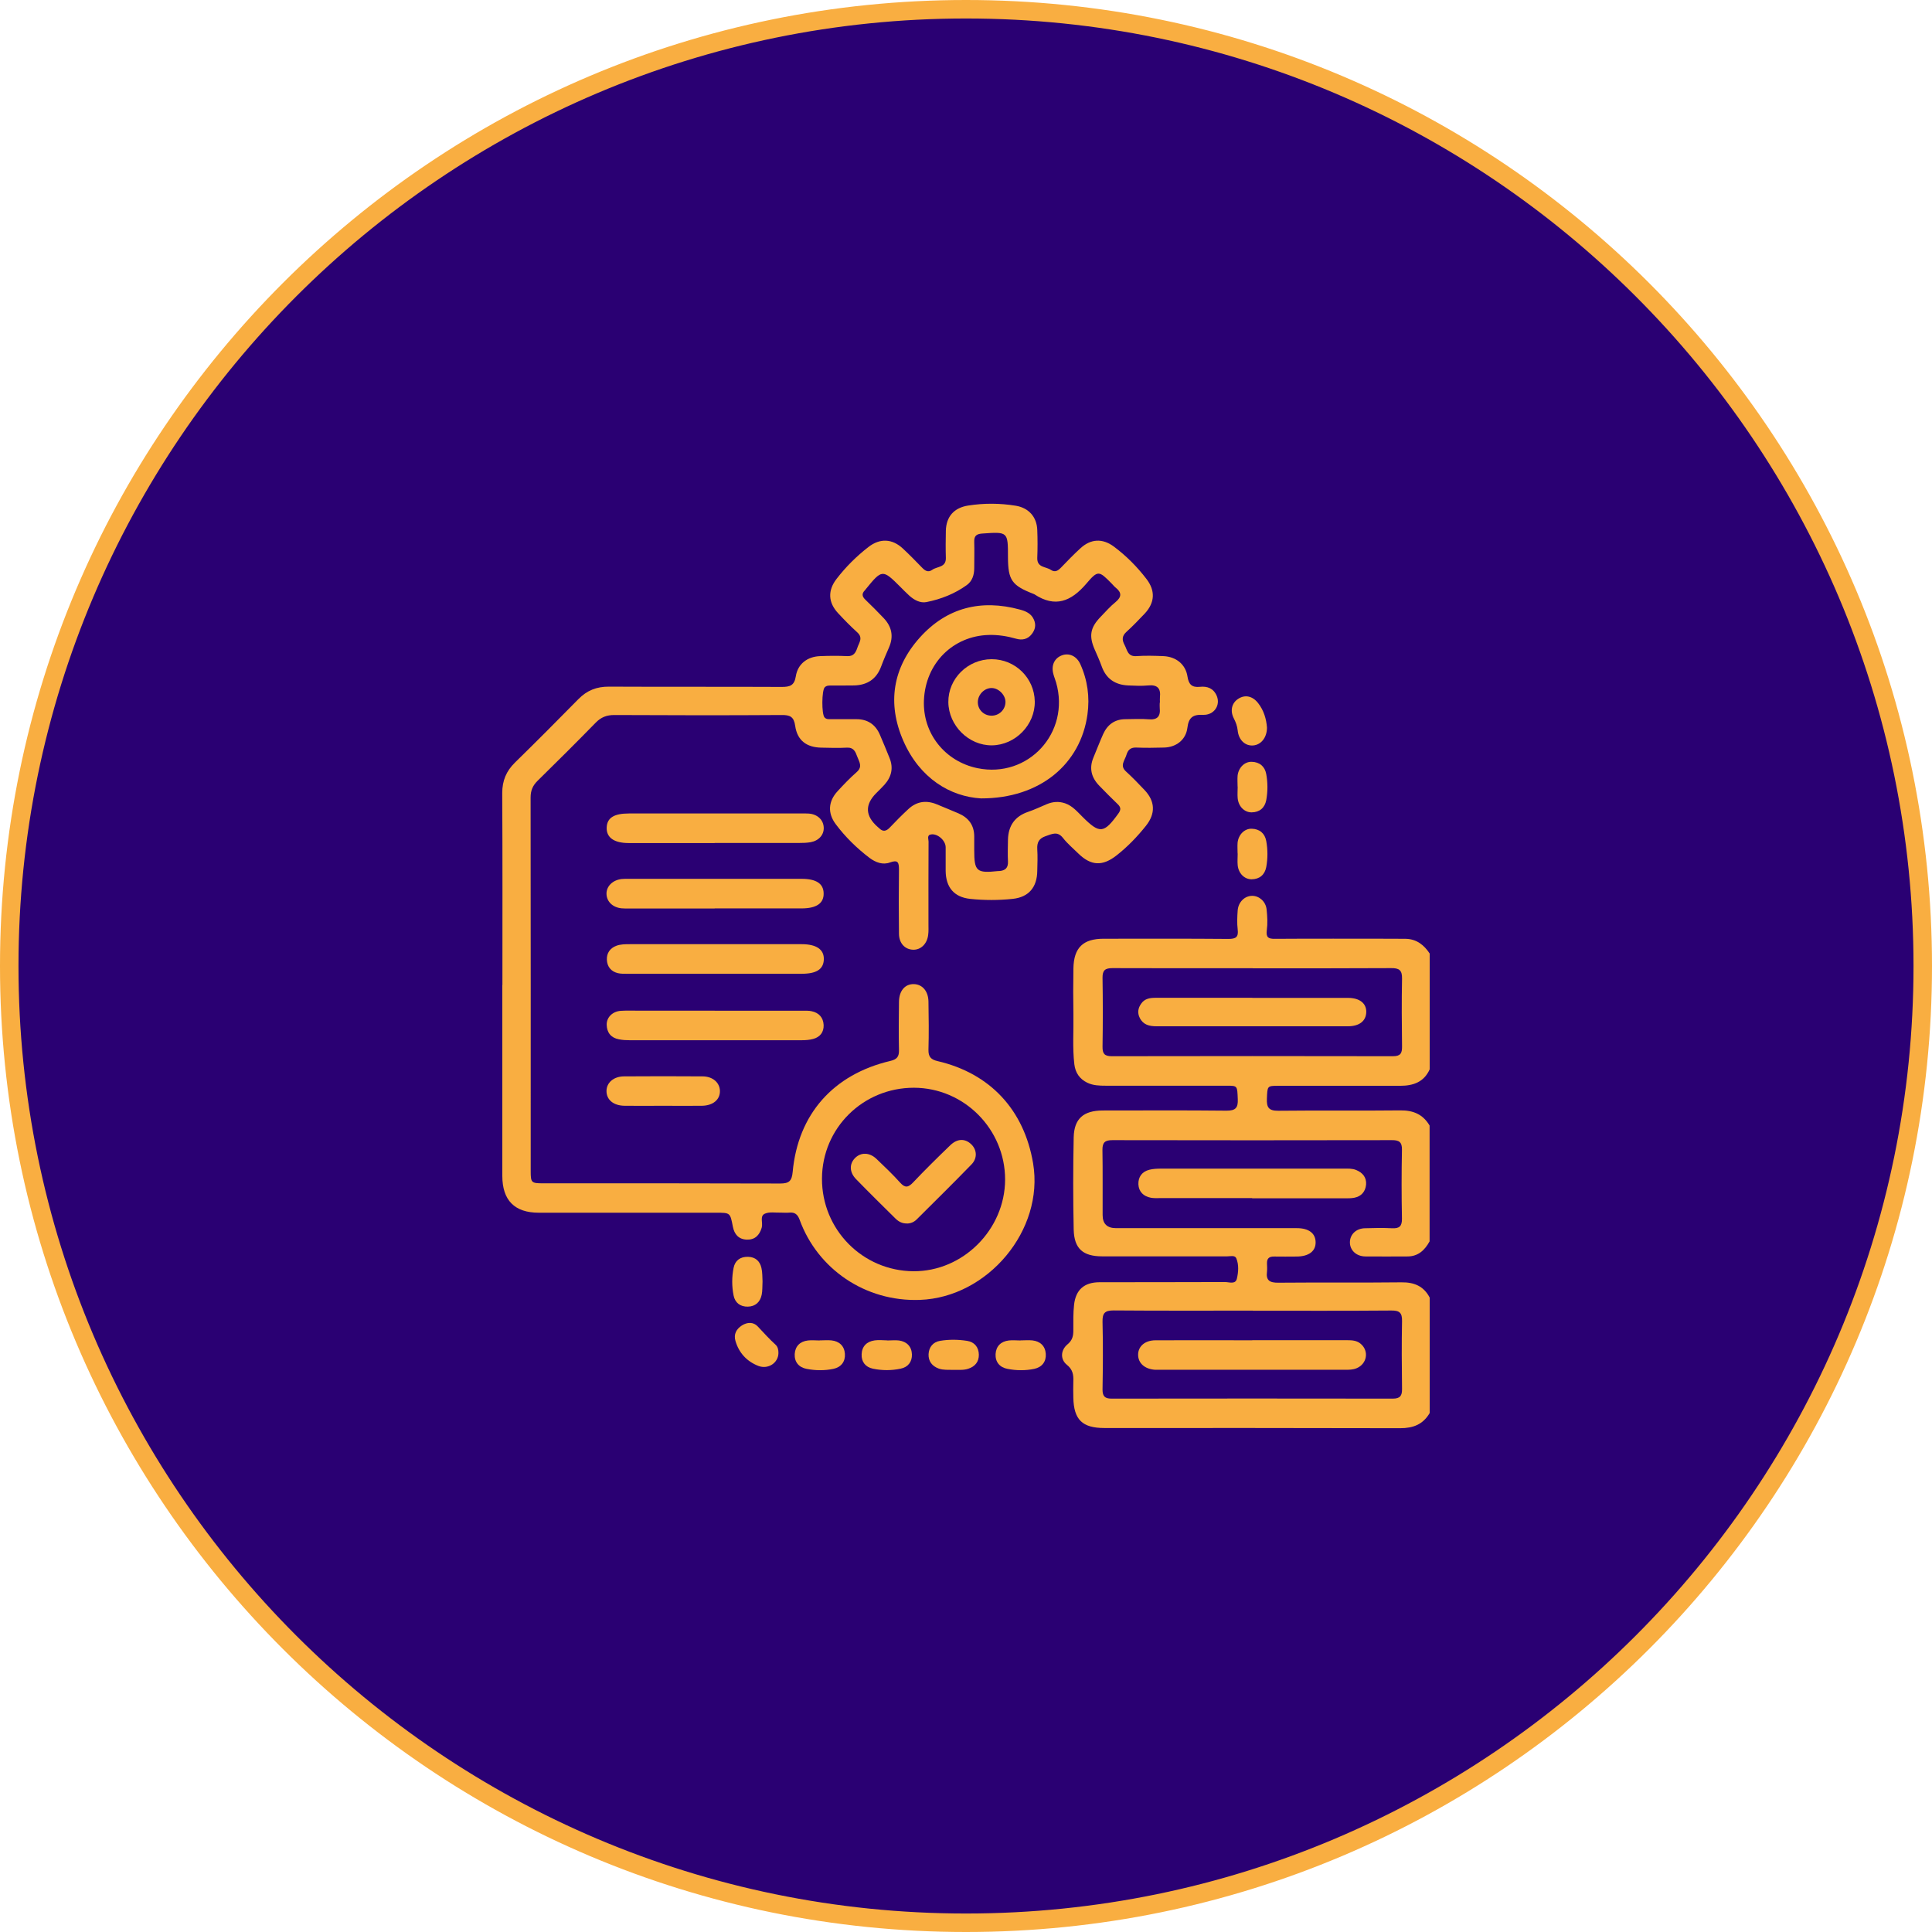 <?xml version="1.0" encoding="UTF-8"?><svg id="Layer_2" xmlns="http://www.w3.org/2000/svg" viewBox="0 0 209 209"><defs><style>.cls-1{fill:#f9ae41;}.cls-2{fill:#2a0073;}</style></defs><g id="Layer_1-2"><circle class="cls-2" cx="104.5" cy="104.5" r="103.5"/><path class="cls-1" d="m104.5,2c56.52,0,102.5,45.98,102.5,102.5s-45.98,102.5-102.5,102.5S2,161.02,2,104.5,47.98,2,104.5,2m0-2C46.79,0,0,46.79,0,104.5s46.79,104.5,104.5,104.5,104.5-46.79,104.5-104.5S162.21,0,104.5,0h0Z"/><path class="cls-1" d="m154.66,152.86c-.72,1.23-1.78,1.64-3.19,1.64-10.67-.03-21.33-.02-32-.02-2.39,0-3.31-.9-3.36-3.29-.01-.59-.02-1.18,0-1.76.03-.71-.06-1.28-.7-1.79-.73-.59-.68-1.59.08-2.22.53-.44.63-.93.62-1.54,0-.91-.02-1.83.08-2.73.18-1.63,1.1-2.43,2.74-2.44,4.53-.01,9.07,0,13.6-.02.44,0,1.12.28,1.27-.36.17-.71.23-1.51-.06-2.21-.15-.36-.65-.21-.99-.21-4.5,0-9,0-13.5,0-2.09,0-3.05-.82-3.1-2.9-.07-3.33-.07-6.65,0-9.98.05-2.03,1.07-2.89,3.14-2.9,4.47,0,8.94-.03,13.41.02.97,0,1.24-.32,1.2-1.24-.06-1.44-.01-1.46-1.17-1.46-4.37,0-8.74,0-13.11,0-.69,0-1.38-.02-2.01-.33-.82-.4-1.28-1.07-1.39-1.99-.21-1.79-.07-3.58-.1-5.38-.03-1.66-.03-3.33,0-4.99.04-2.24,1.04-3.21,3.27-3.21,4.5,0,9-.02,13.5.02.82,0,1.1-.2,1-1.03-.08-.67-.05-1.37,0-2.05.07-.91.76-1.58,1.57-1.58.76,0,1.47.61,1.56,1.48.08.74.12,1.51.02,2.24-.1.78.17.94.88.93,4.21-.03,8.42-.01,12.62-.01.52,0,1.04,0,1.57.01,1.15.04,1.94.67,2.55,1.59v12.53c-.62,1.38-1.78,1.78-3.19,1.78-4.39-.01-8.79,0-13.19,0-1.21,0-1.17.02-1.23,1.39-.04.94.19,1.32,1.23,1.31,4.39-.05,8.79.01,13.18-.04,1.41-.02,2.47.42,3.19,1.64v12.53c-.52.94-1.22,1.62-2.37,1.63-1.53,0-3.07.02-4.6,0-.99-.02-1.67-.7-1.65-1.56.02-.83.68-1.47,1.62-1.49.98-.03,1.96-.05,2.93,0,.79.04,1.09-.2,1.08-1.04-.05-2.48-.05-4.96,0-7.44.02-.83-.3-1.06-1.08-1.05-10.08.02-20.16.02-30.24,0-.79,0-1.09.23-1.08,1.06.04,2.35.01,4.7.02,7.05q0,1.41,1.46,1.41c6.52,0,13.05,0,19.57,0,1.26,0,1.99.55,2.01,1.5.03.98-.73,1.56-2.04,1.57-.82,0-1.63.02-2.45,0-.53-.01-.79.2-.77.75.01.29.03.59,0,.88-.13.97.31,1.21,1.23,1.2,4.44-.04,8.87.01,13.31-.04,1.38-.02,2.41.41,3.06,1.65v12.53Zm-19.14-48.12c-5.06,0-10.11.01-15.17-.01-.79,0-1.09.22-1.08,1.05.04,2.48.04,4.96,0,7.44-.01.74.19,1.04.99,1.04,10.14-.02,20.29-.02,30.43,0,.81,0,.99-.32.98-1.05-.03-2.45-.05-4.89,0-7.34.02-.94-.33-1.15-1.19-1.14-4.99.03-9.98.02-14.97.02Zm.02,37.04c-5.02,0-10.05.02-15.07-.02-.96,0-1.22.3-1.2,1.23.06,2.44.04,4.89,0,7.34,0,.72.26.97.97.97,10.14-.01,20.29-.02,30.43,0,.78,0,1.01-.3,1-1.04-.03-2.45-.05-4.89,0-7.34.02-.92-.28-1.16-1.17-1.15-4.99.04-9.98.02-14.97.02Z"/><path class="cls-1" d="m54.35,106.55c0-6.92.02-13.84-.02-20.75,0-1.34.43-2.38,1.38-3.31,2.31-2.26,4.59-4.55,6.85-6.85.93-.95,1.98-1.37,3.32-1.36,6.23.03,12.46,0,18.7.03.89,0,1.35-.16,1.51-1.15.21-1.34,1.25-2.13,2.62-2.18.98-.04,1.96-.05,2.94,0,.68.03.91-.36,1.09-.89.18-.56.66-1.08,0-1.68-.73-.66-1.41-1.36-2.08-2.08-1.08-1.16-1.13-2.46-.16-3.71,1-1.3,2.16-2.45,3.45-3.45,1.24-.96,2.56-.91,3.72.17.72.67,1.4,1.37,2.08,2.07.33.34.66.55,1.1.23.53-.38,1.5-.23,1.47-1.29-.03-.98-.02-1.96,0-2.94.04-1.53.89-2.48,2.41-2.72,1.72-.27,3.44-.26,5.16.02,1.39.23,2.27,1.21,2.32,2.62.04,1.01.04,2.02,0,3.03-.03,1.06.93.92,1.47,1.29.45.3.77.09,1.1-.25.68-.71,1.36-1.41,2.08-2.07,1.13-1.05,2.4-1.12,3.64-.2,1.34,1,2.51,2.18,3.53,3.51.97,1.27.9,2.55-.18,3.72-.65.69-1.31,1.37-2.01,2.01-.48.44-.47.87-.19,1.39.29.54.33,1.28,1.27,1.22.97-.07,1.96-.04,2.94,0,1.37.06,2.4.89,2.6,2.21.13.84.47,1.2,1.34,1.11.81-.09,1.49.17,1.83.99.42,1.01-.3,2.09-1.49,2.04-1.09-.05-1.55.28-1.69,1.4-.16,1.31-1.22,2.11-2.53,2.14-1.01.03-2.02.04-3.03,0-.62-.02-.89.3-1.04.81-.17.58-.74,1.14-.05,1.77.7.64,1.36,1.32,2.01,2.01,1.16,1.22,1.21,2.55.16,3.87-.94,1.18-1.98,2.26-3.16,3.19-1.53,1.21-2.78,1.16-4.16-.19-.56-.55-1.17-1.06-1.65-1.67-.61-.79-1.2-.43-1.9-.2-.72.25-.93.69-.89,1.4.05.78.02,1.57,0,2.35-.02,1.77-.92,2.85-2.67,3.03-1.53.16-3.07.16-4.59,0-1.75-.19-2.63-1.25-2.65-3.03,0-.85,0-1.7,0-2.55,0-.72-.83-1.47-1.53-1.4-.54.05-.32.5-.32.77-.02,3-.01,6-.01,9.01,0,.36.02.72-.03,1.08-.11.99-.8,1.65-1.64,1.62-.87-.03-1.51-.69-1.52-1.72-.03-2.32-.03-4.63,0-6.95,0-.76-.1-1.09-.97-.77-.78.29-1.55,0-2.21-.49-1.38-1.05-2.62-2.26-3.66-3.65-.89-1.19-.82-2.46.19-3.56.66-.72,1.34-1.43,2.08-2.08.66-.58.27-1.1.06-1.66-.2-.54-.38-1.02-1.13-.98-.91.05-1.83.02-2.74,0-1.61-.02-2.63-.78-2.85-2.37-.14-.98-.56-1.17-1.46-1.16-6.04.04-12.07.03-18.11,0-.81,0-1.42.23-1.99.81-2.07,2.12-4.18,4.22-6.3,6.3-.53.52-.76,1.06-.76,1.81.02,13.48.01,26.95.01,40.43,0,1.24.07,1.31,1.35,1.31,8.55,0,17.1-.01,25.65.02.96,0,1.25-.28,1.34-1.25.57-6.24,4.39-10.56,10.57-12.01.72-.17.95-.47.93-1.19-.04-1.73-.02-3.46,0-5.19.01-1.21.65-1.95,1.61-1.93.91.02,1.56.75,1.58,1.89.03,1.73.05,3.46,0,5.19-.02.77.25,1.08.99,1.25,5.68,1.32,9.36,5.28,10.33,11.06,1.21,7.24-4.91,14.5-12.24,14.77-5.95.22-11.09-3.38-13.01-8.65-.22-.6-.52-.85-1.14-.79-.29.03-.59,0-.88,0-.58.02-1.24-.11-1.74.11-.6.26-.19,1-.35,1.52-.24.82-.74,1.32-1.61,1.29-.88-.03-1.35-.57-1.51-1.4-.29-1.51-.28-1.51-1.8-1.51-6.4,0-12.79,0-19.19,0-2.62,0-3.95-1.34-3.95-3.99,0-6.88,0-13.77,0-20.65Zm71.13-30.53h0c0-.2-.02-.39,0-.59.11-.97-.28-1.38-1.28-1.28-.71.07-1.43.03-2.15,0-1.41-.06-2.4-.72-2.88-2.09-.22-.61-.49-1.21-.75-1.8-.64-1.47-.48-2.38.66-3.55.52-.54,1.02-1.11,1.6-1.58.68-.56.67-1.04,0-1.57-.15-.12-.27-.28-.41-.42-1.39-1.41-1.49-1.49-2.77.02-1.63,1.9-3.36,2.61-5.6,1.13-.03-.02-.06-.03-.09-.04-2.35-.91-2.76-1.49-2.77-3.97,0-2.78,0-2.76-2.82-2.56-.64.05-.85.3-.83.91.03.94,0,1.89,0,2.84,0,.73-.22,1.4-.8,1.82-1.3.94-2.8,1.53-4.36,1.84-.67.14-1.34-.22-1.87-.7-.34-.31-.66-.64-.98-.96-1.89-1.89-1.97-1.89-3.7.24-.04.05-.08.11-.12.15-.35.35-.31.66.04,1,.68.66,1.35,1.32,2,2.01.87.92,1.09,1.97.58,3.15-.3.69-.6,1.38-.86,2.08-.5,1.36-1.5,2.01-2.91,2.05-.81.02-1.63,0-2.45.01-.26,0-.53-.02-.74.19-.33.33-.35,2.87-.03,3.25.19.23.47.2.73.2.91,0,1.83,0,2.74,0,1.2,0,2.05.58,2.52,1.67.36.84.71,1.68,1.05,2.53.44,1.08.21,2.04-.55,2.89-.28.31-.59.61-.89.91q-1.87,1.87.15,3.65s.1.08.15.13c.41.42.77.36,1.16-.05.65-.69,1.32-1.36,2.01-2,.9-.84,1.94-.99,3.08-.52.78.33,1.57.64,2.35.98,1.09.47,1.7,1.28,1.7,2.5,0,.49,0,.98,0,1.47,0,2.3.25,2.52,2.58,2.27.03,0,.06,0,.1,0,.66-.04,1.01-.33.97-1.05-.04-.78-.01-1.57,0-2.35.04-1.5.74-2.52,2.19-3.01.68-.23,1.33-.54,1.99-.82.66-.28,1.32-.33,2-.1.81.28,1.33.92,1.91,1.49,1.84,1.83,2.29,1.78,3.85-.38.29-.4.29-.67-.06-1.01-.68-.65-1.35-1.33-2.01-2.01-.85-.88-1.11-1.89-.62-3.05.35-.84.68-1.7,1.05-2.53.47-1.04,1.28-1.62,2.45-1.61.82,0,1.64-.06,2.44.01.95.09,1.33-.29,1.23-1.22-.02-.19,0-.39,0-.59Zm-36.56,51.48c-.02,5.51,4.39,9.98,9.89,10.02,5.36.04,9.91-4.51,9.92-9.92,0-5.45-4.43-9.92-9.87-9.93-5.5,0-9.92,4.36-9.94,9.83Z"/><path class="cls-1" d="m77.31,98.28c-3.07,0-6.13,0-9.2,0-.29,0-.59.01-.88-.02-.95-.1-1.59-.72-1.62-1.54-.03-.83.66-1.52,1.64-1.63.23-.02.46-.02.68-.02,6.26,0,12.52,0,18.79,0,1.58,0,2.36.52,2.38,1.56.03,1.09-.78,1.64-2.4,1.64-3.13,0-6.26,0-9.39,0Z"/><path class="cls-1" d="m77.33,109.34c3.16,0,6.33,0,9.49,0,.33,0,.66-.02.97.05.79.16,1.27.68,1.31,1.49.03.78-.39,1.31-1.13,1.51-.4.11-.84.14-1.26.14-6.2,0-12.39,0-18.59,0-.39,0-.78-.02-1.17-.1-.85-.16-1.3-.72-1.32-1.58-.01-.8.63-1.43,1.51-1.5.58-.04,1.17-.02,1.76-.02,2.8,0,5.61,0,8.41,0Z"/><path class="cls-1" d="m77.33,105.34c-3.16,0-6.33,0-9.49,0-.33,0-.66.01-.97-.06-.76-.17-1.19-.7-1.22-1.46-.03-.71.34-1.25,1.03-1.51.47-.17.96-.17,1.45-.17,6.2,0,12.39,0,18.59,0,1.61,0,2.44.58,2.4,1.66-.04,1.05-.79,1.54-2.39,1.54-3.13,0-6.26,0-9.39,0Z"/><path class="cls-1" d="m77.31,91.2c-3.1,0-6.19,0-9.29,0-1.6,0-2.43-.6-2.39-1.68.04-1.04.78-1.52,2.4-1.52,6.23,0,12.45,0,18.68,0,.26,0,.52-.01.78.01.94.07,1.59.68,1.62,1.52.03.78-.53,1.42-1.43,1.58-.41.07-.84.08-1.26.08-3.03,0-6.06,0-9.1,0Z"/><path class="cls-1" d="m71.75,119.62c-1.4,0-2.8.02-4.2,0-1.2-.02-1.95-.66-1.94-1.61.01-.89.77-1.56,1.89-1.57,2.83-.02,5.66-.02,8.49,0,1.12,0,1.87.68,1.89,1.57.02.94-.74,1.59-1.94,1.61-1.4.02-2.8,0-4.2,0Z"/><path class="cls-1" d="m88.67,145c.42,0,.85-.04,1.27,0,.85.09,1.4.6,1.46,1.45.06.85-.41,1.45-1.24,1.63-.96.2-1.95.19-2.91,0-.84-.16-1.32-.75-1.28-1.6.05-.85.58-1.37,1.43-1.47.42-.05.85,0,1.27,0h0Z"/><path class="cls-1" d="m95.98,145.01c.42,0,.85-.05,1.27,0,.85.12,1.37.66,1.4,1.5.03.8-.42,1.39-1.22,1.55-.99.21-2.01.21-3.01,0-.8-.17-1.25-.75-1.21-1.56.03-.85.55-1.38,1.41-1.5.45-.06.91-.01,1.37,0Z"/><path class="cls-1" d="m103.1,148.19c-.52-.02-1.04.04-1.55-.14-.73-.27-1.13-.8-1.1-1.56.04-.76.48-1.31,1.24-1.44.96-.16,1.95-.15,2.92,0,.81.12,1.27.7,1.28,1.5.01.76-.41,1.28-1.15,1.52-.54.18-1.1.1-1.65.12Z"/><path class="cls-1" d="m110.4,145c.42,0,.85-.04,1.27,0,.85.09,1.4.6,1.46,1.45.06.85-.41,1.45-1.24,1.63-.96.2-1.95.19-2.91,0-.84-.16-1.32-.75-1.28-1.6.05-.85.58-1.37,1.43-1.47.42-.05.85,0,1.27,0,0,0,0,0,0,0Z"/><path class="cls-1" d="m133.88,92.33c0-.39-.03-.78,0-1.17.09-.86.74-1.53,1.52-1.51.86.02,1.43.5,1.58,1.33.17.93.17,1.89,0,2.82-.16.83-.72,1.31-1.58,1.32-.79,0-1.42-.64-1.51-1.52-.04-.42,0-.85,0-1.27Z"/><path class="cls-1" d="m133.88,85.09c0-.39-.03-.78,0-1.17.09-.86.74-1.53,1.52-1.51.86.02,1.43.5,1.58,1.33.17.93.17,1.89,0,2.82-.16.83-.72,1.31-1.58,1.32-.79,0-1.42-.64-1.51-1.52-.04-.42,0-.85,0-1.27Z"/><path class="cls-1" d="m82.49,138.61c-.03.55,0,1.01-.09,1.45-.16.78-.67,1.27-1.49,1.29-.82.02-1.39-.41-1.55-1.2-.2-.99-.2-2.01,0-3,.16-.79.72-1.21,1.56-1.19.8.02,1.28.46,1.45,1.2.12.5.09,1.03.12,1.46Z"/><path class="cls-1" d="m137.06,78.7c0,1.07-.62,1.86-1.48,1.94-.87.08-1.59-.58-1.69-1.63-.05-.47-.2-.87-.41-1.28-.44-.85-.23-1.69.48-2.14.73-.47,1.54-.3,2.14.47.62.79.89,1.72.96,2.65Z"/><path class="cls-1" d="m84.21,146.38c-.02,1.06-1.12,1.79-2.18,1.38-1.24-.49-2.09-1.4-2.47-2.7-.21-.72.09-1.28.69-1.67.57-.37,1.25-.4,1.71.09.64.68,1.26,1.37,1.95,2,.23.21.31.56.3.9Z"/><path class="cls-1" d="m135.45,129.61c-3.33,0-6.65,0-9.98,0-.33,0-.66.02-.97-.04-.79-.15-1.31-.64-1.35-1.45-.03-.8.39-1.38,1.19-1.58.4-.1.84-.12,1.26-.12,6.59,0,13.17,0,19.76,0,.46,0,.92-.03,1.35.15.71.29,1.13.81,1.07,1.58-.07.75-.51,1.27-1.27,1.42-.35.07-.71.06-1.07.06-3.33,0-6.65,0-9.98,0Z"/><path class="cls-1" d="m135.47,107.95c3.45,0,6.91,0,10.36,0,1.25,0,1.99.59,1.97,1.53-.02.96-.74,1.54-1.98,1.54-6.91,0-13.81,0-20.72,0-.76,0-1.42-.15-1.8-.9-.28-.56-.19-1.07.16-1.56.38-.54.95-.62,1.56-.62,3.49,0,6.97,0,10.46,0Z"/><path class="cls-1" d="m135.47,144.98c3.42,0,6.85,0,10.27,0,.53,0,1.05.03,1.47.4.91.78.67,2.16-.45,2.63-.4.17-.83.17-1.25.17-6.68,0-13.37,0-20.05,0-.16,0-.33,0-.49,0-1.13-.07-1.85-.71-1.85-1.63,0-.91.74-1.56,1.88-1.56,3.49-.02,6.98,0,10.47,0Z"/><path class="cls-1" d="m106.13,86.37c-3.32-.19-6.63-2.16-8.41-6.23-1.77-4.05-1.15-7.92,1.81-11.2,2.9-3.21,6.6-4.14,10.79-3,.64.17,1.24.42,1.53,1.1.25.58.13,1.09-.24,1.56-.43.56-1.04.68-1.67.5-.98-.28-1.97-.44-2.99-.41-3.82.11-6.82,3.01-7,7.05-.16,3.62,2.3,6.64,5.79,7.36,5.5,1.13,10.06-3.85,8.51-9.26-.09-.31-.22-.62-.3-.93-.25-.93.11-1.7.91-2.01.78-.3,1.6.06,2,.93.79,1.74,1.04,3.58.78,5.45-.73,5.34-5.1,9.11-11.53,9.09Z"/><path class="cls-1" d="m107.28,71.31c2.55,0,4.62,2.04,4.66,4.57.04,2.53-2.1,4.72-4.63,4.75-2.51.03-4.69-2.13-4.72-4.67-.03-2.54,2.1-4.65,4.69-4.65Zm1.49,4.67c.03-.75-.7-1.53-1.47-1.55-.78-.02-1.49.67-1.52,1.48-.03.82.61,1.49,1.45,1.51.83.02,1.51-.62,1.54-1.44Z"/><path class="cls-1" d="m98.12,132.35c-.49.02-.89-.18-1.23-.51-1.44-1.42-2.88-2.84-4.29-4.29-.72-.74-.73-1.64-.11-2.27.64-.65,1.58-.63,2.34.1.87.83,1.75,1.67,2.55,2.56.54.6.88.52,1.4-.03,1.3-1.37,2.65-2.7,4.01-4.01.76-.74,1.59-.76,2.26-.13.63.58.71,1.51.05,2.19-1.95,2.01-3.95,3.98-5.94,5.96-.28.28-.65.44-1.06.44Z"/></g></svg>